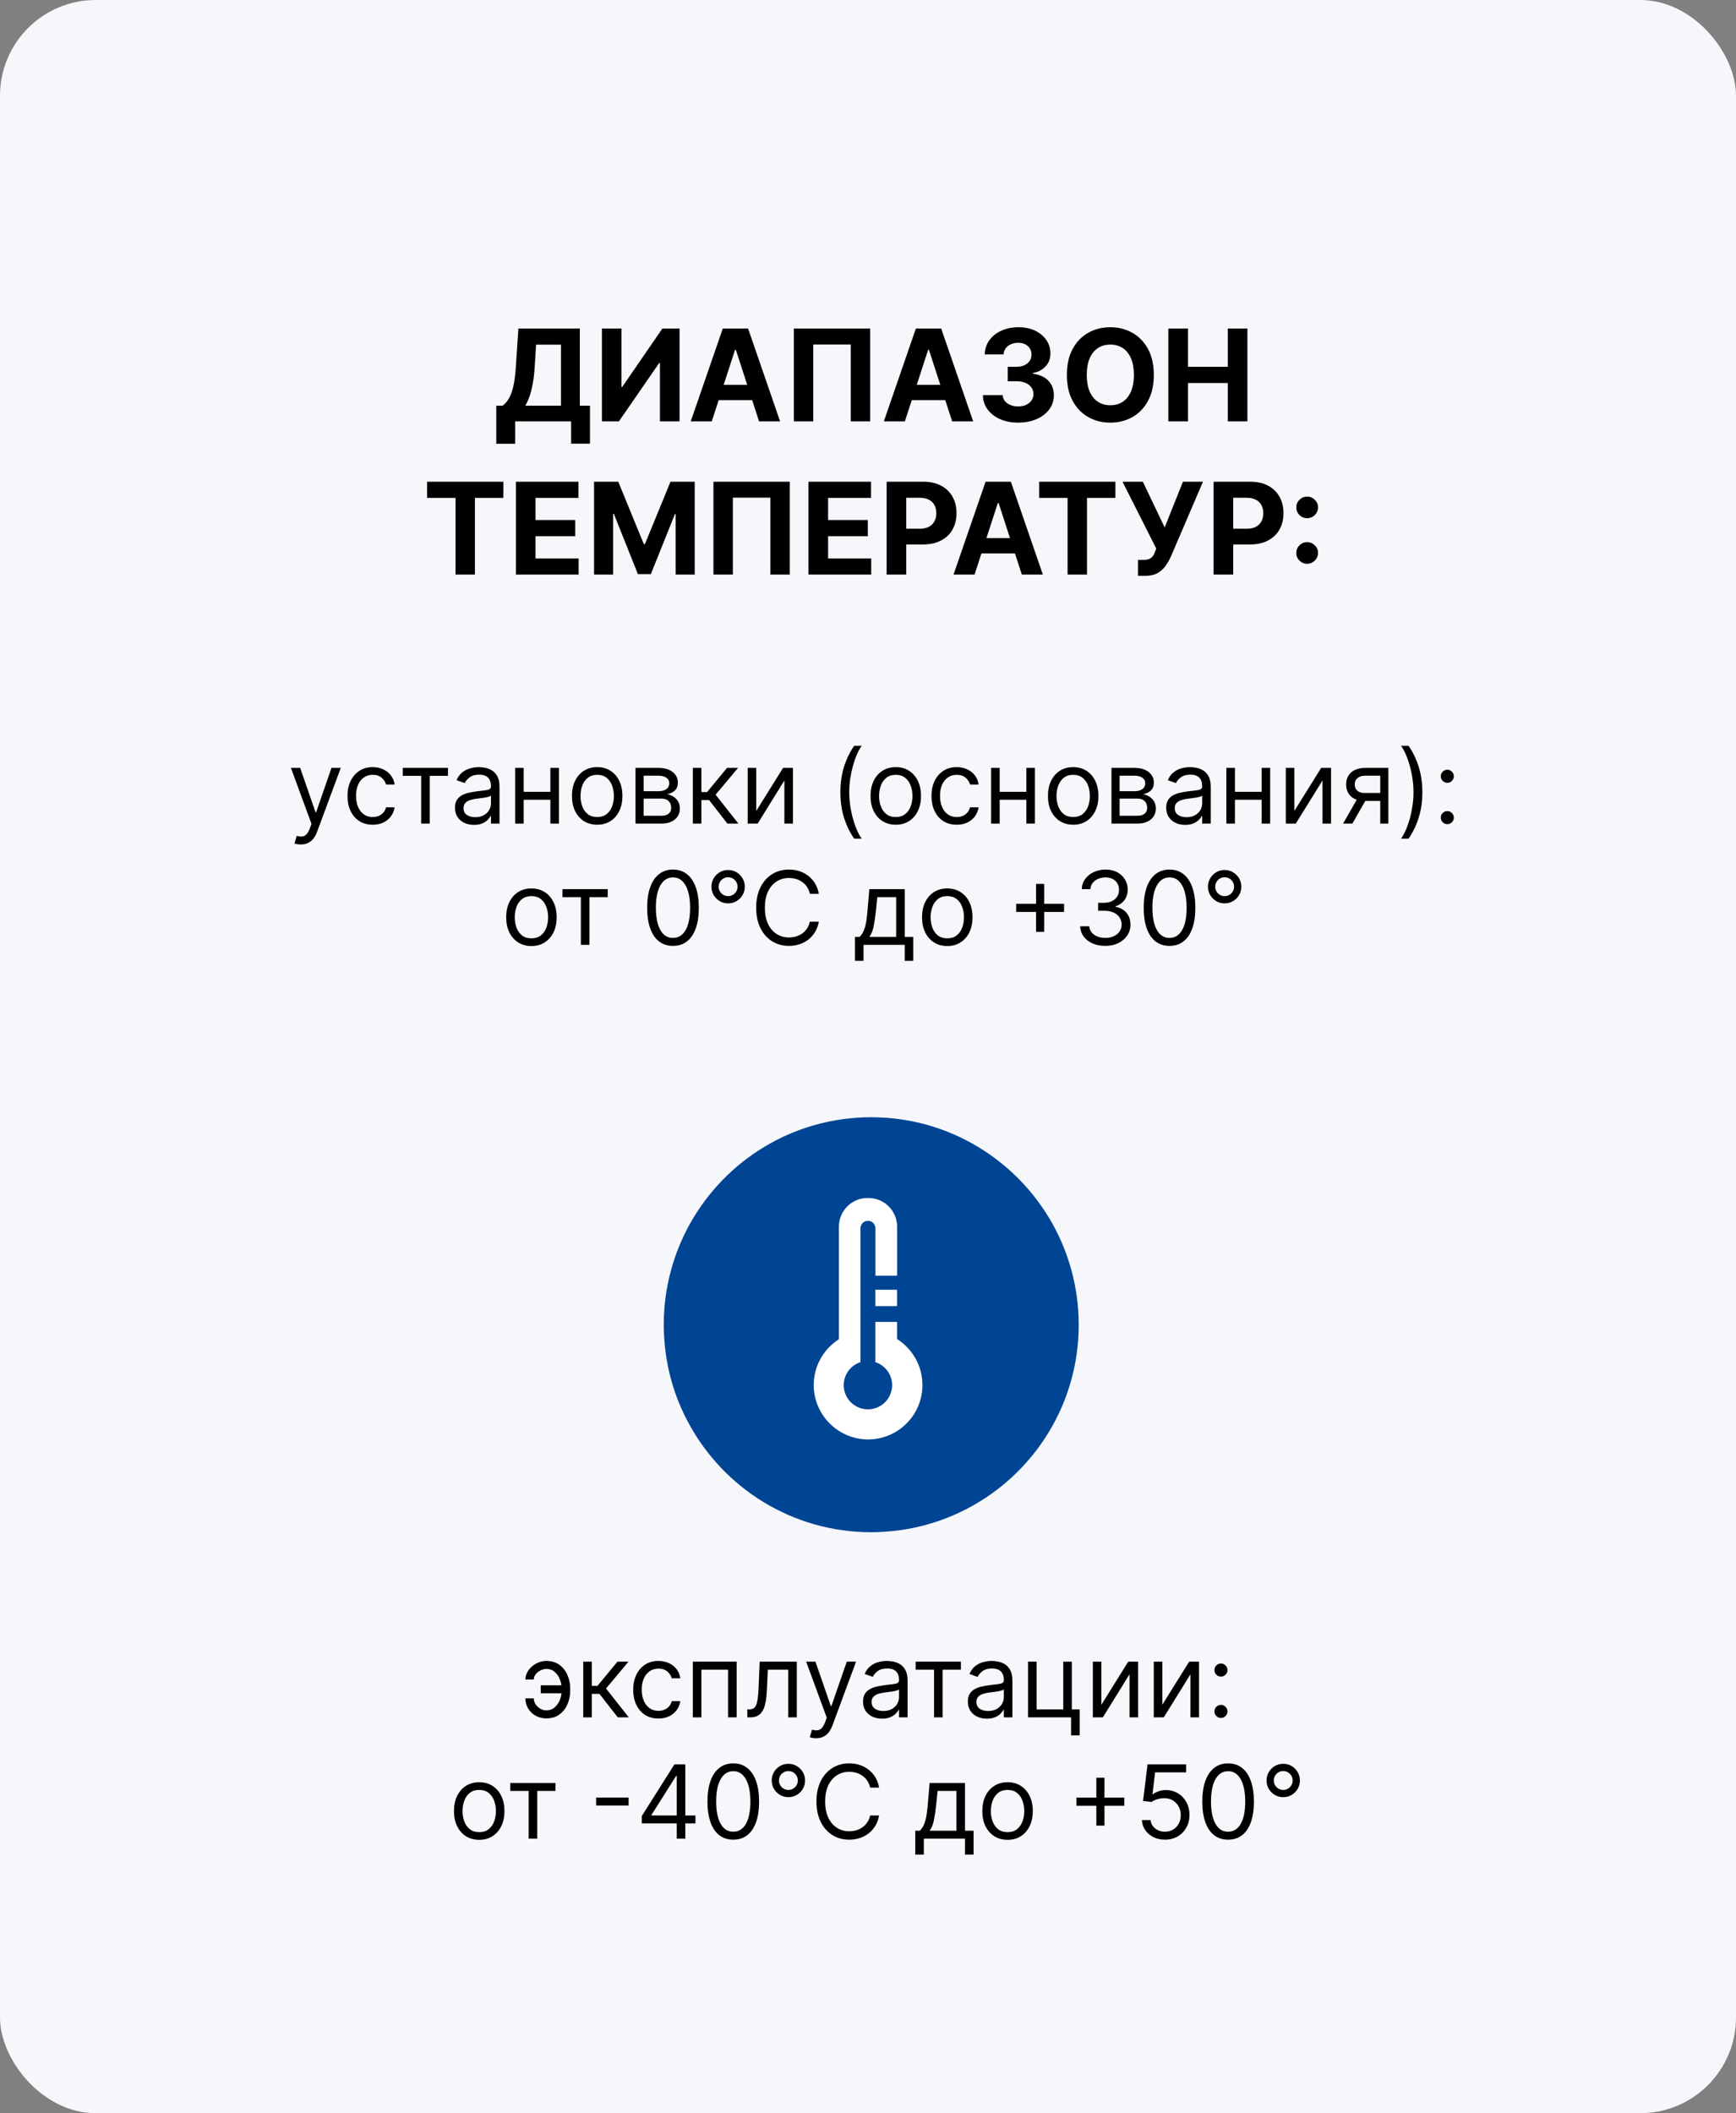 <svg width="272" height="331" viewBox="0 0 272 331" fill="none" xmlns="http://www.w3.org/2000/svg">
<rect x="0" y="0" width="272" height="331" fill="#808080" stroke="none"/>
<rect width="272" height="331" rx="15" fill="#F5F7FA"/>
<path d="M47.122 132.273C46.895 132.273 46.692 132.254 46.514 132.216C46.336 132.182 46.213 132.148 46.145 132.114L46.486 130.932C46.812 131.015 47.099 131.045 47.349 131.023C47.599 131 47.821 130.888 48.014 130.688C48.211 130.491 48.391 130.17 48.554 129.727L48.804 129.045L45.577 120.273H47.031L49.44 127.227H49.531L51.94 120.273H53.395L49.69 130.273C49.524 130.723 49.317 131.097 49.071 131.392C48.825 131.691 48.539 131.913 48.213 132.057C47.891 132.201 47.528 132.273 47.122 132.273ZM58.398 129.182C57.58 129.182 56.875 128.989 56.284 128.602C55.693 128.216 55.239 127.684 54.92 127.006C54.602 126.328 54.443 125.553 54.443 124.682C54.443 123.795 54.606 123.013 54.932 122.335C55.261 121.653 55.72 121.121 56.307 120.739C56.898 120.352 57.587 120.159 58.375 120.159C58.989 120.159 59.542 120.273 60.034 120.5C60.526 120.727 60.93 121.045 61.244 121.455C61.559 121.864 61.754 122.341 61.83 122.886H60.489C60.386 122.489 60.159 122.136 59.807 121.83C59.458 121.519 58.989 121.364 58.398 121.364C57.875 121.364 57.417 121.5 57.023 121.773C56.633 122.042 56.328 122.422 56.108 122.915C55.892 123.403 55.784 123.977 55.784 124.636C55.784 125.311 55.89 125.898 56.102 126.398C56.318 126.898 56.621 127.286 57.011 127.562C57.405 127.839 57.867 127.977 58.398 127.977C58.746 127.977 59.062 127.917 59.347 127.795C59.631 127.674 59.871 127.5 60.068 127.273C60.265 127.045 60.405 126.773 60.489 126.455H61.83C61.754 126.97 61.566 127.434 61.267 127.847C60.972 128.256 60.58 128.581 60.091 128.824C59.606 129.062 59.042 129.182 58.398 129.182ZM63.102 121.523V120.273H70.193V121.523H67.329V129H65.989V121.523H63.102ZM74.264 129.205C73.711 129.205 73.209 129.1 72.758 128.892C72.308 128.68 71.95 128.375 71.685 127.977C71.419 127.576 71.287 127.091 71.287 126.523C71.287 126.023 71.385 125.617 71.582 125.307C71.779 124.992 72.043 124.746 72.372 124.568C72.702 124.39 73.065 124.258 73.463 124.17C73.865 124.08 74.268 124.008 74.673 123.955C75.204 123.886 75.633 123.835 75.963 123.801C76.296 123.763 76.539 123.701 76.69 123.614C76.846 123.527 76.923 123.375 76.923 123.159V123.114C76.923 122.553 76.77 122.117 76.463 121.807C76.16 121.496 75.7 121.341 75.082 121.341C74.442 121.341 73.94 121.481 73.577 121.761C73.213 122.042 72.957 122.341 72.81 122.659L71.537 122.205C71.764 121.674 72.067 121.261 72.446 120.966C72.829 120.667 73.245 120.458 73.696 120.341C74.151 120.22 74.597 120.159 75.037 120.159C75.317 120.159 75.639 120.193 76.003 120.261C76.37 120.326 76.724 120.46 77.065 120.665C77.41 120.869 77.696 121.178 77.923 121.591C78.151 122.004 78.264 122.557 78.264 123.25V129H76.923V127.818H76.855C76.764 128.008 76.613 128.21 76.401 128.426C76.188 128.642 75.906 128.826 75.554 128.977C75.202 129.129 74.772 129.205 74.264 129.205ZM74.469 128C74.999 128 75.446 127.896 75.81 127.688C76.177 127.479 76.454 127.21 76.639 126.881C76.829 126.551 76.923 126.205 76.923 125.841V124.614C76.867 124.682 76.742 124.744 76.548 124.801C76.359 124.854 76.139 124.902 75.889 124.943C75.643 124.981 75.403 125.015 75.168 125.045C74.937 125.072 74.749 125.095 74.605 125.114C74.257 125.159 73.931 125.233 73.628 125.335C73.329 125.434 73.086 125.583 72.901 125.784C72.719 125.981 72.628 126.25 72.628 126.591C72.628 127.057 72.8 127.409 73.145 127.648C73.493 127.883 73.935 128 74.469 128ZM86.553 124.023V125.273H81.734V124.023H86.553ZM82.053 120.273V129H80.712V120.273H82.053ZM87.575 120.273V129H86.234V120.273H87.575ZM93.57 129.182C92.782 129.182 92.09 128.994 91.496 128.619C90.905 128.244 90.443 127.72 90.109 127.045C89.78 126.371 89.615 125.583 89.615 124.682C89.615 123.773 89.78 122.979 90.109 122.301C90.443 121.623 90.905 121.097 91.496 120.722C92.09 120.347 92.782 120.159 93.57 120.159C94.358 120.159 95.047 120.347 95.638 120.722C96.233 121.097 96.695 121.623 97.024 122.301C97.358 122.979 97.524 123.773 97.524 124.682C97.524 125.583 97.358 126.371 97.024 127.045C96.695 127.72 96.233 128.244 95.638 128.619C95.047 128.994 94.358 129.182 93.57 129.182ZM93.57 127.977C94.168 127.977 94.66 127.824 95.047 127.517C95.433 127.21 95.719 126.807 95.905 126.307C96.09 125.807 96.183 125.265 96.183 124.682C96.183 124.098 96.09 123.555 95.905 123.051C95.719 122.547 95.433 122.14 95.047 121.83C94.66 121.519 94.168 121.364 93.57 121.364C92.971 121.364 92.479 121.519 92.092 121.83C91.706 122.14 91.42 122.547 91.234 123.051C91.049 123.555 90.956 124.098 90.956 124.682C90.956 125.265 91.049 125.807 91.234 126.307C91.42 126.807 91.706 127.21 92.092 127.517C92.479 127.824 92.971 127.977 93.57 127.977ZM99.571 129V120.273H103.139C104.079 120.273 104.825 120.485 105.378 120.909C105.931 121.333 106.207 121.894 106.207 122.591C106.207 123.121 106.05 123.532 105.736 123.824C105.421 124.112 105.018 124.307 104.526 124.409C104.848 124.455 105.16 124.568 105.463 124.75C105.77 124.932 106.024 125.182 106.224 125.5C106.425 125.814 106.526 126.201 106.526 126.659C106.526 127.106 106.412 127.506 106.185 127.858C105.957 128.21 105.632 128.489 105.207 128.693C104.783 128.898 104.276 129 103.685 129H99.571ZM100.844 127.773H103.685C104.147 127.773 104.509 127.663 104.77 127.443C105.031 127.223 105.162 126.924 105.162 126.545C105.162 126.095 105.031 125.741 104.77 125.483C104.509 125.222 104.147 125.091 103.685 125.091H100.844V127.773ZM100.844 123.932H103.139C103.499 123.932 103.808 123.883 104.065 123.784C104.323 123.682 104.52 123.538 104.656 123.352C104.796 123.163 104.866 122.939 104.866 122.682C104.866 122.314 104.713 122.027 104.406 121.818C104.099 121.606 103.677 121.5 103.139 121.5H100.844V123.932ZM108.555 129V120.273H109.896V124.068H110.783L113.919 120.273H115.646L112.124 124.477L115.692 129H113.964L111.101 125.318H109.896V129H108.555ZM118.49 127.023L122.695 120.273H124.24V129H122.899V122.25L118.717 129H117.149V120.273H118.49V127.023ZM131.673 124.091C131.673 122.659 131.859 121.343 132.23 120.142C132.605 118.937 133.139 117.83 133.832 116.818H135.014C134.741 117.193 134.486 117.655 134.247 118.205C134.012 118.75 133.806 119.35 133.628 120.006C133.45 120.657 133.31 121.331 133.207 122.028C133.109 122.725 133.06 123.413 133.06 124.091C133.06 124.992 133.147 125.907 133.321 126.835C133.495 127.763 133.73 128.625 134.026 129.42C134.321 130.216 134.651 130.864 135.014 131.364H133.832C133.139 130.352 132.605 129.246 132.23 128.045C131.859 126.841 131.673 125.523 131.673 124.091ZM140.351 129.182C139.563 129.182 138.872 128.994 138.277 128.619C137.686 128.244 137.224 127.72 136.891 127.045C136.561 126.371 136.396 125.583 136.396 124.682C136.396 123.773 136.561 122.979 136.891 122.301C137.224 121.623 137.686 121.097 138.277 120.722C138.872 120.347 139.563 120.159 140.351 120.159C141.139 120.159 141.828 120.347 142.419 120.722C143.014 121.097 143.476 121.623 143.805 122.301C144.139 122.979 144.305 123.773 144.305 124.682C144.305 125.583 144.139 126.371 143.805 127.045C143.476 127.72 143.014 128.244 142.419 128.619C141.828 128.994 141.139 129.182 140.351 129.182ZM140.351 127.977C140.949 127.977 141.442 127.824 141.828 127.517C142.214 127.21 142.5 126.807 142.686 126.307C142.872 125.807 142.964 125.265 142.964 124.682C142.964 124.098 142.872 123.555 142.686 123.051C142.5 122.547 142.214 122.14 141.828 121.83C141.442 121.519 140.949 121.364 140.351 121.364C139.752 121.364 139.26 121.519 138.874 121.83C138.487 122.14 138.201 122.547 138.016 123.051C137.83 123.555 137.737 124.098 137.737 124.682C137.737 125.265 137.83 125.807 138.016 126.307C138.201 126.807 138.487 127.21 138.874 127.517C139.26 127.824 139.752 127.977 140.351 127.977ZM149.898 129.182C149.08 129.182 148.375 128.989 147.784 128.602C147.193 128.216 146.739 127.684 146.42 127.006C146.102 126.328 145.943 125.553 145.943 124.682C145.943 123.795 146.106 123.013 146.432 122.335C146.761 121.653 147.22 121.121 147.807 120.739C148.398 120.352 149.087 120.159 149.875 120.159C150.489 120.159 151.042 120.273 151.534 120.5C152.027 120.727 152.43 121.045 152.744 121.455C153.059 121.864 153.254 122.341 153.33 122.886H151.989C151.886 122.489 151.659 122.136 151.307 121.83C150.958 121.519 150.489 121.364 149.898 121.364C149.375 121.364 148.917 121.5 148.523 121.773C148.133 122.042 147.828 122.422 147.608 122.915C147.392 123.403 147.284 123.977 147.284 124.636C147.284 125.311 147.39 125.898 147.602 126.398C147.818 126.898 148.121 127.286 148.511 127.562C148.905 127.839 149.367 127.977 149.898 127.977C150.246 127.977 150.562 127.917 150.847 127.795C151.131 127.674 151.371 127.5 151.568 127.273C151.765 127.045 151.905 126.773 151.989 126.455H153.33C153.254 126.97 153.066 127.434 152.767 127.847C152.472 128.256 152.08 128.581 151.591 128.824C151.106 129.062 150.542 129.182 149.898 129.182ZM161.131 124.023V125.273H156.312V124.023H161.131ZM156.631 120.273V129H155.29V120.273H156.631ZM162.153 120.273V129H160.812V120.273H162.153ZM168.148 129.182C167.36 129.182 166.669 128.994 166.074 128.619C165.483 128.244 165.021 127.72 164.688 127.045C164.358 126.371 164.193 125.583 164.193 124.682C164.193 123.773 164.358 122.979 164.688 122.301C165.021 121.623 165.483 121.097 166.074 120.722C166.669 120.347 167.36 120.159 168.148 120.159C168.936 120.159 169.625 120.347 170.216 120.722C170.811 121.097 171.273 121.623 171.602 122.301C171.936 122.979 172.102 123.773 172.102 124.682C172.102 125.583 171.936 126.371 171.602 127.045C171.273 127.72 170.811 128.244 170.216 128.619C169.625 128.994 168.936 129.182 168.148 129.182ZM168.148 127.977C168.746 127.977 169.239 127.824 169.625 127.517C170.011 127.21 170.297 126.807 170.483 126.307C170.669 125.807 170.761 125.265 170.761 124.682C170.761 124.098 170.669 123.555 170.483 123.051C170.297 122.547 170.011 122.14 169.625 121.83C169.239 121.519 168.746 121.364 168.148 121.364C167.549 121.364 167.057 121.519 166.67 121.83C166.284 122.14 165.998 122.547 165.812 123.051C165.627 123.555 165.534 124.098 165.534 124.682C165.534 125.265 165.627 125.807 165.812 126.307C165.998 126.807 166.284 127.21 166.67 127.517C167.057 127.824 167.549 127.977 168.148 127.977ZM174.149 129V120.273H177.717C178.657 120.273 179.403 120.485 179.956 120.909C180.509 121.333 180.786 121.894 180.786 122.591C180.786 123.121 180.628 123.532 180.314 123.824C180 124.112 179.596 124.307 179.104 124.409C179.426 124.455 179.738 124.568 180.041 124.75C180.348 124.932 180.602 125.182 180.803 125.5C181.003 125.814 181.104 126.201 181.104 126.659C181.104 127.106 180.99 127.506 180.763 127.858C180.536 128.21 180.21 128.489 179.786 128.693C179.361 128.898 178.854 129 178.263 129H174.149ZM175.422 127.773H178.263C178.725 127.773 179.087 127.663 179.348 127.443C179.609 127.223 179.74 126.924 179.74 126.545C179.74 126.095 179.609 125.741 179.348 125.483C179.087 125.222 178.725 125.091 178.263 125.091H175.422V127.773ZM175.422 123.932H177.717C178.077 123.932 178.386 123.883 178.643 123.784C178.901 123.682 179.098 123.538 179.234 123.352C179.375 123.163 179.445 122.939 179.445 122.682C179.445 122.314 179.291 122.027 178.984 121.818C178.678 121.606 178.255 121.5 177.717 121.5H175.422V123.932ZM185.702 129.205C185.149 129.205 184.647 129.1 184.196 128.892C183.745 128.68 183.387 128.375 183.122 127.977C182.857 127.576 182.724 127.091 182.724 126.523C182.724 126.023 182.823 125.617 183.02 125.307C183.217 124.992 183.48 124.746 183.81 124.568C184.139 124.39 184.503 124.258 184.901 124.17C185.302 124.08 185.705 124.008 186.111 123.955C186.641 123.886 187.071 123.835 187.401 123.801C187.734 123.763 187.976 123.701 188.128 123.614C188.283 123.527 188.361 123.375 188.361 123.159V123.114C188.361 122.553 188.207 122.117 187.901 121.807C187.598 121.496 187.137 121.341 186.52 121.341C185.88 121.341 185.378 121.481 185.014 121.761C184.651 122.042 184.395 122.341 184.247 122.659L182.974 122.205C183.202 121.674 183.505 121.261 183.884 120.966C184.266 120.667 184.683 120.458 185.134 120.341C185.588 120.22 186.035 120.159 186.474 120.159C186.755 120.159 187.077 120.193 187.44 120.261C187.808 120.326 188.162 120.46 188.503 120.665C188.848 120.869 189.134 121.178 189.361 121.591C189.588 122.004 189.702 122.557 189.702 123.25V129H188.361V127.818H188.293C188.202 128.008 188.05 128.21 187.838 128.426C187.626 128.642 187.344 128.826 186.991 128.977C186.639 129.129 186.209 129.205 185.702 129.205ZM185.906 128C186.437 128 186.884 127.896 187.247 127.688C187.615 127.479 187.891 127.21 188.077 126.881C188.266 126.551 188.361 126.205 188.361 125.841V124.614C188.304 124.682 188.179 124.744 187.986 124.801C187.796 124.854 187.577 124.902 187.327 124.943C187.08 124.981 186.84 125.015 186.605 125.045C186.374 125.072 186.187 125.095 186.043 125.114C185.694 125.159 185.368 125.233 185.065 125.335C184.766 125.434 184.524 125.583 184.338 125.784C184.156 125.981 184.065 126.25 184.065 126.591C184.065 127.057 184.238 127.409 184.582 127.648C184.931 127.883 185.372 128 185.906 128ZM197.99 124.023V125.273H193.172V124.023H197.99ZM193.49 120.273V129H192.149V120.273H193.49ZM199.013 120.273V129H197.672V120.273H199.013ZM202.803 127.023L207.007 120.273H208.553V129H207.212V122.25L203.03 129H201.462V120.273H202.803V127.023ZM216.259 129V121.5H213.94C213.418 121.5 213.007 121.621 212.707 121.864C212.408 122.106 212.259 122.439 212.259 122.864C212.259 123.28 212.393 123.608 212.662 123.847C212.935 124.085 213.308 124.205 213.781 124.205H216.599V125.455H213.781C213.19 125.455 212.681 125.35 212.253 125.142C211.825 124.934 211.495 124.636 211.264 124.25C211.033 123.86 210.918 123.398 210.918 122.864C210.918 122.326 211.039 121.864 211.281 121.477C211.524 121.091 211.87 120.794 212.321 120.585C212.776 120.377 213.315 120.273 213.94 120.273H217.531V129H216.259ZM210.44 129L212.918 124.659H214.372L211.895 129H210.44ZM222.857 124.091C222.857 125.523 222.669 126.841 222.294 128.045C221.923 129.246 221.391 130.352 220.697 131.364H219.516C219.788 130.989 220.042 130.527 220.277 129.977C220.516 129.432 220.724 128.833 220.902 128.182C221.08 127.527 221.218 126.85 221.317 126.153C221.419 125.453 221.47 124.765 221.47 124.091C221.47 123.189 221.383 122.275 221.209 121.347C221.035 120.419 220.8 119.557 220.504 118.761C220.209 117.966 219.879 117.318 219.516 116.818H220.697C221.391 117.83 221.923 118.937 222.294 120.142C222.669 121.343 222.857 122.659 222.857 124.091ZM226.767 129.091C226.487 129.091 226.246 128.991 226.045 128.79C225.845 128.589 225.744 128.348 225.744 128.068C225.744 127.788 225.845 127.547 226.045 127.347C226.246 127.146 226.487 127.045 226.767 127.045C227.047 127.045 227.288 127.146 227.489 127.347C227.689 127.547 227.79 127.788 227.79 128.068C227.79 128.254 227.742 128.424 227.648 128.58C227.557 128.735 227.434 128.86 227.278 128.955C227.127 129.045 226.956 129.091 226.767 129.091ZM226.767 122.614C226.487 122.614 226.246 122.513 226.045 122.312C225.845 122.112 225.744 121.871 225.744 121.591C225.744 121.311 225.845 121.07 226.045 120.869C226.246 120.669 226.487 120.568 226.767 120.568C227.047 120.568 227.288 120.669 227.489 120.869C227.689 121.07 227.79 121.311 227.79 121.591C227.79 121.777 227.742 121.947 227.648 122.102C227.557 122.258 227.434 122.383 227.278 122.477C227.127 122.568 226.956 122.614 226.767 122.614ZM83.265 148.182C82.477 148.182 81.786 147.994 81.191 147.619C80.6 147.244 80.138 146.72 79.805 146.045C79.475 145.371 79.31 144.583 79.31 143.682C79.31 142.773 79.475 141.979 79.805 141.301C80.138 140.623 80.6 140.097 81.191 139.722C81.786 139.347 82.477 139.159 83.265 139.159C84.053 139.159 84.742 139.347 85.333 139.722C85.928 140.097 86.39 140.623 86.719 141.301C87.053 141.979 87.219 142.773 87.219 143.682C87.219 144.583 87.053 145.371 86.719 146.045C86.39 146.72 85.928 147.244 85.333 147.619C84.742 147.994 84.053 148.182 83.265 148.182ZM83.265 146.977C83.863 146.977 84.356 146.824 84.742 146.517C85.129 146.21 85.415 145.807 85.6 145.307C85.786 144.807 85.879 144.265 85.879 143.682C85.879 143.098 85.786 142.555 85.6 142.051C85.415 141.547 85.129 141.14 84.742 140.83C84.356 140.519 83.863 140.364 83.265 140.364C82.666 140.364 82.174 140.519 81.788 140.83C81.401 141.14 81.115 141.547 80.93 142.051C80.744 142.555 80.651 143.098 80.651 143.682C80.651 144.265 80.744 144.807 80.93 145.307C81.115 145.807 81.401 146.21 81.788 146.517C82.174 146.824 82.666 146.977 83.265 146.977ZM88.126 140.523V139.273H95.217V140.523H92.353V148H91.012V140.523H88.126ZM105.445 148.159C104.589 148.159 103.86 147.926 103.258 147.46C102.656 146.991 102.195 146.311 101.877 145.42C101.559 144.527 101.4 143.447 101.4 142.182C101.4 140.924 101.559 139.85 101.877 138.96C102.199 138.066 102.661 137.384 103.263 136.915C103.87 136.441 104.597 136.205 105.445 136.205C106.294 136.205 107.019 136.441 107.621 136.915C108.228 137.384 108.69 138.066 109.008 138.96C109.33 139.85 109.491 140.924 109.491 142.182C109.491 143.447 109.332 144.527 109.013 145.42C108.695 146.311 108.235 146.991 107.633 147.46C107.031 147.926 106.301 148.159 105.445 148.159ZM105.445 146.909C106.294 146.909 106.953 146.5 107.423 145.682C107.892 144.864 108.127 143.697 108.127 142.182C108.127 141.174 108.019 140.316 107.803 139.608C107.591 138.9 107.284 138.36 106.883 137.989C106.485 137.617 106.006 137.432 105.445 137.432C104.604 137.432 103.947 137.847 103.474 138.676C103 139.502 102.763 140.67 102.763 142.182C102.763 143.189 102.87 144.045 103.082 144.75C103.294 145.455 103.599 145.991 103.996 146.358C104.398 146.725 104.881 146.909 105.445 146.909ZM114.082 141.5C113.601 141.5 113.161 141.383 112.763 141.148C112.37 140.913 112.055 140.598 111.82 140.205C111.585 139.807 111.468 139.367 111.468 138.886C111.468 138.405 111.585 137.968 111.82 137.574C112.055 137.176 112.37 136.86 112.763 136.625C113.161 136.39 113.601 136.273 114.082 136.273C114.563 136.273 115 136.39 115.394 136.625C115.792 136.86 116.108 137.176 116.343 137.574C116.578 137.968 116.695 138.405 116.695 138.886C116.695 139.367 116.578 139.807 116.343 140.205C116.108 140.598 115.792 140.913 115.394 141.148C115 141.383 114.563 141.5 114.082 141.5ZM114.082 140.364C114.354 140.364 114.603 140.297 114.826 140.165C115.049 140.032 115.228 139.854 115.36 139.631C115.493 139.407 115.559 139.159 115.559 138.886C115.559 138.614 115.493 138.366 115.36 138.142C115.228 137.919 115.049 137.741 114.826 137.608C114.603 137.475 114.354 137.409 114.082 137.409C113.809 137.409 113.561 137.475 113.337 137.608C113.114 137.741 112.936 137.919 112.803 138.142C112.671 138.366 112.604 138.614 112.604 138.886C112.604 139.159 112.671 139.407 112.803 139.631C112.936 139.854 113.114 140.032 113.337 140.165C113.561 140.297 113.809 140.364 114.082 140.364ZM128.296 140H126.887C126.804 139.595 126.658 139.239 126.45 138.932C126.245 138.625 125.995 138.367 125.7 138.159C125.408 137.947 125.084 137.788 124.728 137.682C124.372 137.576 124.001 137.523 123.614 137.523C122.91 137.523 122.272 137.701 121.7 138.057C121.131 138.413 120.679 138.938 120.342 139.631C120.008 140.324 119.842 141.174 119.842 142.182C119.842 143.189 120.008 144.04 120.342 144.733C120.679 145.426 121.131 145.951 121.7 146.307C122.272 146.663 122.91 146.841 123.614 146.841C124.001 146.841 124.372 146.788 124.728 146.682C125.084 146.576 125.408 146.419 125.7 146.21C125.995 145.998 126.245 145.739 126.45 145.432C126.658 145.121 126.804 144.765 126.887 144.364H128.296C128.19 144.958 127.997 145.491 127.717 145.96C127.436 146.43 127.088 146.83 126.671 147.159C126.254 147.485 125.787 147.733 125.268 147.903C124.753 148.074 124.201 148.159 123.614 148.159C122.622 148.159 121.739 147.917 120.967 147.432C120.194 146.947 119.586 146.258 119.143 145.364C118.7 144.47 118.478 143.409 118.478 142.182C118.478 140.955 118.7 139.894 119.143 139C119.586 138.106 120.194 137.417 120.967 136.932C121.739 136.447 122.622 136.205 123.614 136.205C124.201 136.205 124.753 136.29 125.268 136.46C125.787 136.631 126.254 136.881 126.671 137.21C127.088 137.536 127.436 137.934 127.717 138.403C127.997 138.869 128.19 139.402 128.296 140ZM133.96 150.5V146.75H134.687C134.865 146.564 135.018 146.364 135.147 146.148C135.276 145.932 135.388 145.676 135.482 145.381C135.581 145.081 135.664 144.718 135.732 144.29C135.8 143.858 135.861 143.337 135.914 142.727L136.21 139.273H141.755V146.75H143.096V150.5H141.755V148H135.3V150.5H133.96ZM136.21 146.75H140.414V140.523H137.46L137.232 142.727C137.138 143.64 137.02 144.437 136.88 145.119C136.74 145.801 136.516 146.345 136.21 146.75ZM148.421 148.182C147.633 148.182 146.942 147.994 146.347 147.619C145.756 147.244 145.294 146.72 144.961 146.045C144.631 145.371 144.467 144.583 144.467 143.682C144.467 142.773 144.631 141.979 144.961 141.301C145.294 140.623 145.756 140.097 146.347 139.722C146.942 139.347 147.633 139.159 148.421 139.159C149.209 139.159 149.898 139.347 150.489 139.722C151.084 140.097 151.546 140.623 151.876 141.301C152.209 141.979 152.376 142.773 152.376 143.682C152.376 144.583 152.209 145.371 151.876 146.045C151.546 146.72 151.084 147.244 150.489 147.619C149.898 147.994 149.209 148.182 148.421 148.182ZM148.421 146.977C149.02 146.977 149.512 146.824 149.898 146.517C150.285 146.21 150.571 145.807 150.756 145.307C150.942 144.807 151.035 144.265 151.035 143.682C151.035 143.098 150.942 142.555 150.756 142.051C150.571 141.547 150.285 141.14 149.898 140.83C149.512 140.519 149.02 140.364 148.421 140.364C147.823 140.364 147.33 140.519 146.944 140.83C146.558 141.14 146.272 141.547 146.086 142.051C145.9 142.555 145.808 143.098 145.808 143.682C145.808 144.265 145.9 144.807 146.086 145.307C146.272 145.807 146.558 146.21 146.944 146.517C147.33 146.824 147.823 146.977 148.421 146.977ZM162.332 145.955V138.455H163.604V145.955H162.332ZM159.218 142.841V141.568H166.718V142.841H159.218ZM173.191 148.159C172.441 148.159 171.772 148.03 171.185 147.773C170.602 147.515 170.138 147.157 169.793 146.699C169.452 146.237 169.267 145.701 169.237 145.091H170.668C170.699 145.466 170.827 145.79 171.055 146.062C171.282 146.331 171.579 146.54 171.947 146.688C172.314 146.835 172.721 146.909 173.168 146.909C173.668 146.909 174.112 146.822 174.498 146.648C174.884 146.473 175.187 146.231 175.407 145.92C175.627 145.61 175.737 145.25 175.737 144.841C175.737 144.413 175.63 144.036 175.418 143.71C175.206 143.381 174.896 143.123 174.487 142.938C174.077 142.752 173.577 142.659 172.987 142.659H172.055V141.409H172.987C173.449 141.409 173.854 141.326 174.202 141.159C174.555 140.992 174.829 140.758 175.026 140.455C175.227 140.152 175.327 139.795 175.327 139.386C175.327 138.992 175.24 138.65 175.066 138.358C174.892 138.066 174.646 137.839 174.327 137.676C174.013 137.513 173.642 137.432 173.214 137.432C172.812 137.432 172.433 137.506 172.077 137.653C171.725 137.797 171.437 138.008 171.214 138.284C170.99 138.557 170.869 138.886 170.85 139.273H169.487C169.509 138.663 169.693 138.129 170.038 137.67C170.382 137.208 170.833 136.848 171.39 136.591C171.951 136.333 172.566 136.205 173.237 136.205C173.956 136.205 174.574 136.35 175.089 136.642C175.604 136.93 176 137.311 176.276 137.784C176.553 138.258 176.691 138.769 176.691 139.318C176.691 139.973 176.519 140.532 176.174 140.994C175.833 141.456 175.369 141.777 174.782 141.955V142.045C175.517 142.167 176.091 142.479 176.504 142.983C176.916 143.483 177.123 144.102 177.123 144.841C177.123 145.473 176.951 146.042 176.606 146.545C176.265 147.045 175.799 147.439 175.208 147.727C174.617 148.015 173.945 148.159 173.191 148.159ZM183.242 148.159C182.386 148.159 181.657 147.926 181.055 147.46C180.452 146.991 179.992 146.311 179.674 145.42C179.356 144.527 179.197 143.447 179.197 142.182C179.197 140.924 179.356 139.85 179.674 138.96C179.996 138.066 180.458 137.384 181.06 136.915C181.666 136.441 182.394 136.205 183.242 136.205C184.091 136.205 184.816 136.441 185.418 136.915C186.024 137.384 186.487 138.066 186.805 138.96C187.127 139.85 187.288 140.924 187.288 142.182C187.288 143.447 187.129 144.527 186.81 145.42C186.492 146.311 186.032 146.991 185.43 147.46C184.827 147.926 184.098 148.159 183.242 148.159ZM183.242 146.909C184.091 146.909 184.75 146.5 185.219 145.682C185.689 144.864 185.924 143.697 185.924 142.182C185.924 141.174 185.816 140.316 185.6 139.608C185.388 138.9 185.081 138.36 184.68 137.989C184.282 137.617 183.803 137.432 183.242 137.432C182.401 137.432 181.744 137.847 181.271 138.676C180.797 139.502 180.56 140.67 180.56 142.182C180.56 143.189 180.666 144.045 180.879 144.75C181.091 145.455 181.396 145.991 181.793 146.358C182.195 146.725 182.678 146.909 183.242 146.909ZM191.879 141.5C191.397 141.5 190.958 141.383 190.56 141.148C190.166 140.913 189.852 140.598 189.617 140.205C189.382 139.807 189.265 139.367 189.265 138.886C189.265 138.405 189.382 137.968 189.617 137.574C189.852 137.176 190.166 136.86 190.56 136.625C190.958 136.39 191.397 136.273 191.879 136.273C192.36 136.273 192.797 136.39 193.191 136.625C193.589 136.86 193.905 137.176 194.14 137.574C194.375 137.968 194.492 138.405 194.492 138.886C194.492 139.367 194.375 139.807 194.14 140.205C193.905 140.598 193.589 140.913 193.191 141.148C192.797 141.383 192.36 141.5 191.879 141.5ZM191.879 140.364C192.151 140.364 192.399 140.297 192.623 140.165C192.846 140.032 193.024 139.854 193.157 139.631C193.29 139.407 193.356 139.159 193.356 138.886C193.356 138.614 193.29 138.366 193.157 138.142C193.024 137.919 192.846 137.741 192.623 137.608C192.399 137.475 192.151 137.409 191.879 137.409C191.606 137.409 191.358 137.475 191.134 137.608C190.911 137.741 190.733 137.919 190.6 138.142C190.468 138.366 190.401 138.614 190.401 138.886C190.401 139.159 190.468 139.407 190.6 139.631C190.733 139.854 190.911 140.032 191.134 140.165C191.358 140.297 191.606 140.364 191.879 140.364Z" fill="black"/>
<path d="M85.614 261.409C85.311 261.413 85.006 261.491 84.699 261.642C84.396 261.794 84.142 261.994 83.938 262.244C83.737 262.491 83.636 262.765 83.636 263.068H82.318C82.318 262.689 82.409 262.326 82.591 261.977C82.773 261.629 83.017 261.318 83.324 261.045C83.635 260.773 83.987 260.557 84.381 260.398C84.778 260.239 85.189 260.159 85.614 260.159C86.409 260.159 87.083 260.36 87.636 260.761C88.193 261.163 88.615 261.693 88.903 262.352C89.195 263.011 89.341 263.727 89.341 264.5V264.818C89.341 265.587 89.195 266.303 88.903 266.966C88.615 267.625 88.193 268.155 87.636 268.557C87.083 268.958 86.409 269.159 85.614 269.159C84.977 269.159 84.411 269.019 83.915 268.739C83.419 268.455 83.028 268.076 82.744 267.602C82.46 267.129 82.318 266.602 82.318 266.023H83.636C83.636 266.352 83.729 266.661 83.915 266.949C84.104 267.233 84.349 267.464 84.648 267.642C84.951 267.816 85.273 267.905 85.614 267.909C86.121 267.905 86.553 267.746 86.909 267.432C87.265 267.117 87.536 266.723 87.722 266.25C87.907 265.777 88 265.299 88 264.818V264.5C88 264.008 87.907 263.527 87.722 263.057C87.54 262.583 87.271 262.191 86.915 261.881C86.562 261.57 86.129 261.413 85.614 261.409ZM88.546 263.977V265.227H84.727V263.977H88.546ZM91.383 269V260.273H92.724V264.068H93.611L96.747 260.273H98.474L94.952 264.477L98.52 269H96.793L93.929 265.318H92.724V269H91.383ZM103.163 269.182C102.345 269.182 101.641 268.989 101.05 268.602C100.459 268.216 100.004 267.684 99.686 267.006C99.368 266.328 99.209 265.553 99.209 264.682C99.209 263.795 99.372 263.013 99.697 262.335C100.027 261.653 100.485 261.121 101.072 260.739C101.663 260.352 102.353 260.159 103.141 260.159C103.754 260.159 104.307 260.273 104.8 260.5C105.292 260.727 105.696 261.045 106.01 261.455C106.324 261.864 106.519 262.341 106.595 262.886H105.254C105.152 262.489 104.925 262.136 104.572 261.83C104.224 261.519 103.754 261.364 103.163 261.364C102.641 261.364 102.182 261.5 101.788 261.773C101.398 262.042 101.093 262.422 100.874 262.915C100.658 263.403 100.55 263.977 100.55 264.636C100.55 265.311 100.656 265.898 100.868 266.398C101.084 266.898 101.387 267.286 101.777 267.562C102.171 267.839 102.633 267.977 103.163 267.977C103.512 267.977 103.828 267.917 104.112 267.795C104.396 267.674 104.637 267.5 104.834 267.273C105.031 267.045 105.171 266.773 105.254 266.455H106.595C106.519 266.97 106.332 267.434 106.033 267.847C105.737 268.256 105.345 268.581 104.857 268.824C104.372 269.062 103.807 269.182 103.163 269.182ZM108.555 269V260.273H115.419V269H114.078V261.523H109.896V269H108.555ZM117.095 269V267.75H117.413C117.675 267.75 117.893 267.699 118.067 267.597C118.241 267.491 118.381 267.307 118.487 267.045C118.597 266.78 118.68 266.413 118.737 265.943C118.798 265.47 118.841 264.867 118.868 264.136L119.027 260.273H124.845V269H123.504V261.523H120.3L120.163 264.636C120.133 265.352 120.069 265.983 119.97 266.528C119.875 267.07 119.73 267.525 119.533 267.892C119.339 268.259 119.082 268.536 118.76 268.722C118.438 268.907 118.035 269 117.55 269H117.095ZM127.857 272.273C127.629 272.273 127.427 272.254 127.249 272.216C127.071 272.182 126.947 272.148 126.879 272.114L127.22 270.932C127.546 271.015 127.834 271.045 128.084 271.023C128.334 271 128.555 270.888 128.749 270.688C128.946 270.491 129.125 270.17 129.288 269.727L129.538 269.045L126.311 260.273H127.766L130.175 267.227H130.266L132.675 260.273H134.129L130.425 270.273C130.258 270.723 130.052 271.097 129.805 271.392C129.559 271.691 129.273 271.913 128.947 272.057C128.625 272.201 128.262 272.273 127.857 272.273ZM138.202 269.205C137.649 269.205 137.147 269.1 136.696 268.892C136.245 268.68 135.887 268.375 135.622 267.977C135.357 267.576 135.224 267.091 135.224 266.523C135.224 266.023 135.323 265.617 135.52 265.307C135.717 264.992 135.98 264.746 136.31 264.568C136.639 264.39 137.003 264.258 137.401 264.17C137.802 264.08 138.205 264.008 138.611 263.955C139.141 263.886 139.571 263.835 139.901 263.801C140.234 263.763 140.476 263.701 140.628 263.614C140.783 263.527 140.861 263.375 140.861 263.159V263.114C140.861 262.553 140.707 262.117 140.401 261.807C140.098 261.496 139.637 261.341 139.02 261.341C138.38 261.341 137.878 261.481 137.514 261.761C137.151 262.042 136.895 262.341 136.747 262.659L135.474 262.205C135.702 261.674 136.005 261.261 136.384 260.966C136.766 260.667 137.183 260.458 137.634 260.341C138.088 260.22 138.535 260.159 138.974 260.159C139.255 260.159 139.577 260.193 139.94 260.261C140.308 260.326 140.662 260.46 141.003 260.665C141.348 260.869 141.634 261.178 141.861 261.591C142.088 262.004 142.202 262.557 142.202 263.25V269H140.861V267.818H140.793C140.702 268.008 140.55 268.21 140.338 268.426C140.126 268.642 139.844 268.826 139.491 268.977C139.139 269.129 138.709 269.205 138.202 269.205ZM138.406 268C138.937 268 139.384 267.896 139.747 267.688C140.115 267.479 140.391 267.21 140.577 266.881C140.766 266.551 140.861 266.205 140.861 265.841V264.614C140.804 264.682 140.679 264.744 140.486 264.801C140.296 264.854 140.077 264.902 139.827 264.943C139.58 264.981 139.34 265.015 139.105 265.045C138.874 265.072 138.687 265.095 138.543 265.114C138.194 265.159 137.868 265.233 137.565 265.335C137.266 265.434 137.024 265.583 136.838 265.784C136.656 265.981 136.565 266.25 136.565 266.591C136.565 267.057 136.738 267.409 137.082 267.648C137.431 267.883 137.872 268 138.406 268ZM143.462 261.523V260.273H150.553V261.523H147.689V269H146.348V261.523H143.462ZM154.624 269.205C154.071 269.205 153.569 269.1 153.118 268.892C152.667 268.68 152.309 268.375 152.044 267.977C151.779 267.576 151.646 267.091 151.646 266.523C151.646 266.023 151.745 265.617 151.942 265.307C152.139 264.992 152.402 264.746 152.732 264.568C153.061 264.39 153.425 264.258 153.822 264.17C154.224 264.08 154.627 264.008 155.033 263.955C155.563 263.886 155.993 263.835 156.322 263.801C156.656 263.763 156.898 263.701 157.05 263.614C157.205 263.527 157.283 263.375 157.283 263.159V263.114C157.283 262.553 157.129 262.117 156.822 261.807C156.519 261.496 156.059 261.341 155.442 261.341C154.802 261.341 154.3 261.481 153.936 261.761C153.572 262.042 153.317 262.341 153.169 262.659L151.896 262.205C152.124 261.674 152.427 261.261 152.805 260.966C153.188 260.667 153.605 260.458 154.055 260.341C154.51 260.22 154.957 260.159 155.396 260.159C155.677 260.159 155.999 260.193 156.362 260.261C156.73 260.326 157.084 260.46 157.425 260.665C157.769 260.869 158.055 261.178 158.283 261.591C158.51 262.004 158.624 262.557 158.624 263.25V269H157.283V267.818H157.214C157.124 268.008 156.972 268.21 156.76 268.426C156.548 268.642 156.266 268.826 155.913 268.977C155.561 269.129 155.131 269.205 154.624 269.205ZM154.828 268C155.358 268 155.805 267.896 156.169 267.688C156.536 267.479 156.813 267.21 156.999 266.881C157.188 266.551 157.283 266.205 157.283 265.841V264.614C157.226 264.682 157.101 264.744 156.908 264.801C156.718 264.854 156.499 264.902 156.249 264.943C156.002 264.981 155.762 265.015 155.527 265.045C155.296 265.072 155.108 265.095 154.964 265.114C154.616 265.159 154.29 265.233 153.987 265.335C153.688 265.434 153.446 265.583 153.26 265.784C153.078 265.981 152.987 266.25 152.987 266.591C152.987 267.057 153.16 267.409 153.504 267.648C153.853 267.883 154.294 268 154.828 268ZM167.935 260.273V267.75H169.162V271.818H167.821V269H161.071V260.273H162.412V267.75H166.594V260.273H167.935ZM172.568 267.023L176.773 260.273H178.318V269H176.977V262.25L172.795 269H171.227V260.273H172.568V267.023ZM182.115 267.023L186.32 260.273H187.865V269H186.524V262.25L182.342 269H180.774V260.273H182.115V267.023ZM191.298 269.091C191.018 269.091 190.777 268.991 190.577 268.79C190.376 268.589 190.276 268.348 190.276 268.068C190.276 267.788 190.376 267.547 190.577 267.347C190.777 267.146 191.018 267.045 191.298 267.045C191.579 267.045 191.819 267.146 192.02 267.347C192.221 267.547 192.321 267.788 192.321 268.068C192.321 268.254 192.274 268.424 192.179 268.58C192.088 268.735 191.965 268.86 191.81 268.955C191.658 269.045 191.488 269.091 191.298 269.091ZM191.298 262.614C191.018 262.614 190.777 262.513 190.577 262.312C190.376 262.112 190.276 261.871 190.276 261.591C190.276 261.311 190.376 261.07 190.577 260.869C190.777 260.669 191.018 260.568 191.298 260.568C191.579 260.568 191.819 260.669 192.02 260.869C192.221 261.07 192.321 261.311 192.321 261.591C192.321 261.777 192.274 261.947 192.179 262.102C192.088 262.258 191.965 262.383 191.81 262.477C191.658 262.568 191.488 262.614 191.298 262.614ZM75.085 288.182C74.297 288.182 73.606 287.994 73.011 287.619C72.421 287.244 71.958 286.72 71.625 286.045C71.296 285.371 71.131 284.583 71.131 283.682C71.131 282.773 71.296 281.979 71.625 281.301C71.958 280.623 72.421 280.097 73.011 279.722C73.606 279.347 74.297 279.159 75.085 279.159C75.873 279.159 76.562 279.347 77.153 279.722C77.748 280.097 78.21 280.623 78.54 281.301C78.873 281.979 79.04 282.773 79.04 283.682C79.04 284.583 78.873 285.371 78.54 286.045C78.21 286.72 77.748 287.244 77.153 287.619C76.562 287.994 75.873 288.182 75.085 288.182ZM75.085 286.977C75.684 286.977 76.176 286.824 76.562 286.517C76.949 286.21 77.235 285.807 77.421 285.307C77.606 284.807 77.699 284.265 77.699 283.682C77.699 283.098 77.606 282.555 77.421 282.051C77.235 281.547 76.949 281.14 76.562 280.83C76.176 280.519 75.684 280.364 75.085 280.364C74.487 280.364 73.994 280.519 73.608 280.83C73.222 281.14 72.936 281.547 72.75 282.051C72.564 282.555 72.472 283.098 72.472 283.682C72.472 284.265 72.564 284.807 72.75 285.307C72.936 285.807 73.222 286.21 73.608 286.517C73.994 286.824 74.487 286.977 75.085 286.977ZM79.946 280.523V279.273H87.037V280.523H84.173V288H82.832V280.523H79.946ZM98.493 281.557V282.807H93.402V281.557H98.493ZM100.557 285.614V284.455L105.67 276.364H106.511V278.159H105.943L102.08 284.273V284.364H108.966V285.614H100.557ZM106.034 288V285.261V284.722V276.364H107.375V288H106.034ZM114.891 288.159C114.035 288.159 113.305 287.926 112.703 287.46C112.101 286.991 111.641 286.311 111.322 285.42C111.004 284.527 110.845 283.447 110.845 282.182C110.845 280.924 111.004 279.85 111.322 278.96C111.644 278.066 112.107 277.384 112.709 276.915C113.315 276.441 114.042 276.205 114.891 276.205C115.739 276.205 116.464 276.441 117.067 276.915C117.673 277.384 118.135 278.066 118.453 278.96C118.775 279.85 118.936 280.924 118.936 282.182C118.936 283.447 118.777 284.527 118.459 285.42C118.141 286.311 117.68 286.991 117.078 287.46C116.476 287.926 115.747 288.159 114.891 288.159ZM114.891 286.909C115.739 286.909 116.398 286.5 116.868 285.682C117.338 284.864 117.572 283.697 117.572 282.182C117.572 281.174 117.464 280.316 117.249 279.608C117.036 278.9 116.73 278.36 116.328 277.989C115.93 277.617 115.451 277.432 114.891 277.432C114.05 277.432 113.393 277.847 112.919 278.676C112.446 279.502 112.209 280.67 112.209 282.182C112.209 283.189 112.315 284.045 112.527 284.75C112.739 285.455 113.044 285.991 113.442 286.358C113.843 286.725 114.326 286.909 114.891 286.909ZM123.527 281.5C123.046 281.5 122.607 281.383 122.209 281.148C121.815 280.913 121.5 280.598 121.266 280.205C121.031 279.807 120.913 279.367 120.913 278.886C120.913 278.405 121.031 277.968 121.266 277.574C121.5 277.176 121.815 276.86 122.209 276.625C122.607 276.39 123.046 276.273 123.527 276.273C124.008 276.273 124.446 276.39 124.839 276.625C125.237 276.86 125.554 277.176 125.788 277.574C126.023 277.968 126.141 278.405 126.141 278.886C126.141 279.367 126.023 279.807 125.788 280.205C125.554 280.598 125.237 280.913 124.839 281.148C124.446 281.383 124.008 281.5 123.527 281.5ZM123.527 280.364C123.8 280.364 124.048 280.297 124.271 280.165C124.495 280.032 124.673 279.854 124.805 279.631C124.938 279.407 125.004 279.159 125.004 278.886C125.004 278.614 124.938 278.366 124.805 278.142C124.673 277.919 124.495 277.741 124.271 277.608C124.048 277.475 123.8 277.409 123.527 277.409C123.254 277.409 123.006 277.475 122.783 277.608C122.559 277.741 122.381 277.919 122.249 278.142C122.116 278.366 122.05 278.614 122.05 278.886C122.05 279.159 122.116 279.407 122.249 279.631C122.381 279.854 122.559 280.032 122.783 280.165C123.006 280.297 123.254 280.364 123.527 280.364ZM137.741 280H136.332C136.249 279.595 136.103 279.239 135.895 278.932C135.69 278.625 135.44 278.367 135.145 278.159C134.853 277.947 134.529 277.788 134.173 277.682C133.817 277.576 133.446 277.523 133.06 277.523C132.355 277.523 131.717 277.701 131.145 278.057C130.577 278.413 130.124 278.938 129.787 279.631C129.454 280.324 129.287 281.174 129.287 282.182C129.287 283.189 129.454 284.04 129.787 284.733C130.124 285.426 130.577 285.951 131.145 286.307C131.717 286.663 132.355 286.841 133.06 286.841C133.446 286.841 133.817 286.788 134.173 286.682C134.529 286.576 134.853 286.419 135.145 286.21C135.44 285.998 135.69 285.739 135.895 285.432C136.103 285.121 136.249 284.765 136.332 284.364H137.741C137.635 284.958 137.442 285.491 137.162 285.96C136.882 286.43 136.533 286.83 136.116 287.159C135.7 287.485 135.232 287.733 134.713 287.903C134.198 288.074 133.647 288.159 133.06 288.159C132.067 288.159 131.185 287.917 130.412 287.432C129.639 286.947 129.031 286.258 128.588 285.364C128.145 284.47 127.923 283.409 127.923 282.182C127.923 280.955 128.145 279.894 128.588 279C129.031 278.106 129.639 277.417 130.412 276.932C131.185 276.447 132.067 276.205 133.06 276.205C133.647 276.205 134.198 276.29 134.713 276.46C135.232 276.631 135.7 276.881 136.116 277.21C136.533 277.536 136.882 277.934 137.162 278.403C137.442 278.869 137.635 279.402 137.741 280ZM143.405 290.5V286.75H144.132C144.31 286.564 144.464 286.364 144.592 286.148C144.721 285.932 144.833 285.676 144.928 285.381C145.026 285.081 145.109 284.718 145.178 284.29C145.246 283.858 145.306 283.337 145.359 282.727L145.655 279.273H151.2V286.75H152.541V290.5H151.2V288H144.746V290.5H143.405ZM145.655 286.75H149.859V280.523H146.905L146.678 282.727C146.583 283.64 146.465 284.437 146.325 285.119C146.185 285.801 145.962 286.345 145.655 286.75ZM157.866 288.182C157.079 288.182 156.387 287.994 155.793 287.619C155.202 287.244 154.74 286.72 154.406 286.045C154.077 285.371 153.912 284.583 153.912 283.682C153.912 282.773 154.077 281.979 154.406 281.301C154.74 280.623 155.202 280.097 155.793 279.722C156.387 279.347 157.079 279.159 157.866 279.159C158.654 279.159 159.344 279.347 159.935 279.722C160.529 280.097 160.991 280.623 161.321 281.301C161.654 281.979 161.821 282.773 161.821 283.682C161.821 284.583 161.654 285.371 161.321 286.045C160.991 286.72 160.529 287.244 159.935 287.619C159.344 287.994 158.654 288.182 157.866 288.182ZM157.866 286.977C158.465 286.977 158.957 286.824 159.344 286.517C159.73 286.21 160.016 285.807 160.202 285.307C160.387 284.807 160.48 284.265 160.48 283.682C160.48 283.098 160.387 282.555 160.202 282.051C160.016 281.547 159.73 281.14 159.344 280.83C158.957 280.519 158.465 280.364 157.866 280.364C157.268 280.364 156.776 280.519 156.389 280.83C156.003 281.14 155.717 281.547 155.531 282.051C155.346 282.555 155.253 283.098 155.253 283.682C155.253 284.265 155.346 284.807 155.531 285.307C155.717 285.807 156.003 286.21 156.389 286.517C156.776 286.824 157.268 286.977 157.866 286.977ZM171.777 285.955V278.455H173.05V285.955H171.777ZM168.663 282.841V281.568H176.163V282.841H168.663ZM182.528 288.159C181.862 288.159 181.261 288.027 180.727 287.761C180.193 287.496 179.765 287.133 179.443 286.67C179.121 286.208 178.945 285.682 178.915 285.091H180.278C180.331 285.617 180.57 286.053 180.994 286.398C181.422 286.739 181.934 286.909 182.528 286.909C183.006 286.909 183.43 286.797 183.801 286.574C184.176 286.35 184.47 286.044 184.682 285.653C184.898 285.259 185.006 284.814 185.006 284.318C185.006 283.811 184.894 283.358 184.67 282.96C184.451 282.559 184.148 282.242 183.761 282.011C183.375 281.78 182.934 281.663 182.438 281.659C182.081 281.655 181.716 281.71 181.341 281.824C180.966 281.934 180.657 282.076 180.415 282.25L179.097 282.091L179.801 276.364H185.847V277.614H180.983L180.574 281.045H180.642C180.881 280.856 181.18 280.699 181.54 280.574C181.9 280.449 182.275 280.386 182.665 280.386C183.377 280.386 184.011 280.557 184.568 280.898C185.129 281.235 185.568 281.697 185.886 282.284C186.208 282.871 186.369 283.542 186.369 284.295C186.369 285.038 186.203 285.701 185.869 286.284C185.54 286.864 185.085 287.322 184.506 287.659C183.926 287.992 183.267 288.159 182.528 288.159ZM192.422 288.159C191.566 288.159 190.837 287.926 190.234 287.46C189.632 286.991 189.172 286.311 188.854 285.42C188.536 284.527 188.376 283.447 188.376 282.182C188.376 280.924 188.536 279.85 188.854 278.96C189.176 278.066 189.638 277.384 190.24 276.915C190.846 276.441 191.573 276.205 192.422 276.205C193.27 276.205 193.996 276.441 194.598 276.915C195.204 277.384 195.666 278.066 195.984 278.96C196.306 279.85 196.467 280.924 196.467 282.182C196.467 283.447 196.308 284.527 195.99 285.42C195.672 286.311 195.212 286.991 194.609 287.46C194.007 287.926 193.278 288.159 192.422 288.159ZM192.422 286.909C193.27 286.909 193.929 286.5 194.399 285.682C194.869 284.864 195.104 283.697 195.104 282.182C195.104 281.174 194.996 280.316 194.78 279.608C194.568 278.9 194.261 278.36 193.859 277.989C193.462 277.617 192.982 277.432 192.422 277.432C191.581 277.432 190.924 277.847 190.45 278.676C189.977 279.502 189.74 280.67 189.74 282.182C189.74 283.189 189.846 284.045 190.058 284.75C190.27 285.455 190.575 285.991 190.973 286.358C191.375 286.725 191.857 286.909 192.422 286.909ZM201.058 281.5C200.577 281.5 200.138 281.383 199.74 281.148C199.346 280.913 199.032 280.598 198.797 280.205C198.562 279.807 198.445 279.367 198.445 278.886C198.445 278.405 198.562 277.968 198.797 277.574C199.032 277.176 199.346 276.86 199.74 276.625C200.138 276.39 200.577 276.273 201.058 276.273C201.539 276.273 201.977 276.39 202.371 276.625C202.768 276.86 203.085 277.176 203.32 277.574C203.554 277.968 203.672 278.405 203.672 278.886C203.672 279.367 203.554 279.807 203.32 280.205C203.085 280.598 202.768 280.913 202.371 281.148C201.977 281.383 201.539 281.5 201.058 281.5ZM201.058 280.364C201.331 280.364 201.579 280.297 201.803 280.165C202.026 280.032 202.204 279.854 202.337 279.631C202.469 279.407 202.536 279.159 202.536 278.886C202.536 278.614 202.469 278.366 202.337 278.142C202.204 277.919 202.026 277.741 201.803 277.608C201.579 277.475 201.331 277.409 201.058 277.409C200.786 277.409 200.537 277.475 200.314 277.608C200.09 277.741 199.912 277.919 199.78 278.142C199.647 278.366 199.581 278.614 199.581 278.886C199.581 279.159 199.647 279.407 199.78 279.631C199.912 279.854 200.09 280.032 200.314 280.165C200.537 280.297 200.786 280.364 201.058 280.364Z" fill="black"/>
<path d="M77.759 69.508V63.55H78.746C79.082 63.308 79.39 62.967 79.67 62.527C79.949 62.082 80.188 61.469 80.387 60.688C80.586 59.901 80.728 58.874 80.813 57.605L81.225 51.455H90.849V63.55H92.439V69.494H89.485V66H80.714V69.508H77.759ZM82.297 63.55H87.894V53.99H83.995L83.768 57.605C83.706 58.566 83.604 59.419 83.462 60.162C83.325 60.905 83.157 61.556 82.958 62.115C82.764 62.669 82.544 63.147 82.297 63.55ZM94.309 51.455H97.377V60.602H97.498L103.784 51.455H106.475V66H103.4V56.845H103.294L96.972 66H94.309V51.455ZM111.523 66H108.228L113.249 51.455H117.212L122.226 66H118.931L115.287 54.778H115.174L111.523 66ZM111.317 60.283H119.101V62.683H111.317V60.283ZM136.342 51.455V66H133.302V53.955H127.422V66H124.382V51.455H136.342ZM141.777 66H138.482L143.503 51.455H147.466L152.48 66H149.185L145.541 54.778H145.428L141.777 66ZM141.571 60.283H149.355V62.683H141.571V60.283ZM159.522 66.199C158.462 66.199 157.517 66.017 156.688 65.652C155.865 65.283 155.213 64.776 154.735 64.132C154.262 63.483 154.018 62.735 154.004 61.888H157.1C157.119 62.243 157.235 62.555 157.448 62.825C157.666 63.09 157.955 63.296 158.315 63.443C158.675 63.59 159.079 63.663 159.529 63.663C159.998 63.663 160.412 63.581 160.772 63.415C161.132 63.249 161.414 63.019 161.617 62.726C161.821 62.432 161.923 62.094 161.923 61.71C161.923 61.322 161.814 60.979 161.596 60.68C161.383 60.377 161.075 60.141 160.673 59.97C160.275 59.8 159.802 59.715 159.252 59.715H157.896V57.456H159.252C159.716 57.456 160.126 57.376 160.481 57.215C160.841 57.053 161.12 56.831 161.319 56.547C161.518 56.258 161.617 55.922 161.617 55.538C161.617 55.174 161.53 54.854 161.355 54.58C161.184 54.3 160.943 54.082 160.63 53.926C160.322 53.77 159.963 53.692 159.551 53.692C159.134 53.692 158.753 53.767 158.407 53.919C158.061 54.066 157.785 54.276 157.576 54.551C157.368 54.826 157.257 55.148 157.242 55.517H154.295C154.309 54.679 154.548 53.94 155.012 53.301C155.476 52.662 156.101 52.162 156.887 51.803C157.678 51.438 158.57 51.256 159.565 51.256C160.569 51.256 161.447 51.438 162.2 51.803C162.953 52.167 163.537 52.66 163.954 53.28C164.375 53.895 164.584 54.587 164.579 55.354C164.584 56.168 164.33 56.847 163.819 57.392C163.312 57.937 162.652 58.282 161.838 58.429V58.543C162.908 58.68 163.722 59.052 164.281 59.658C164.844 60.259 165.124 61.012 165.119 61.916C165.124 62.745 164.884 63.481 164.401 64.125C163.923 64.769 163.263 65.276 162.42 65.645C161.577 66.014 160.611 66.199 159.522 66.199ZM180.781 58.727C180.781 60.313 180.48 61.663 179.879 62.776C179.282 63.888 178.468 64.738 177.436 65.325C176.408 65.908 175.253 66.199 173.97 66.199C172.677 66.199 171.517 65.905 170.49 65.318C169.462 64.731 168.65 63.881 168.054 62.769C167.457 61.656 167.159 60.309 167.159 58.727C167.159 57.141 167.457 55.792 168.054 54.679C168.65 53.566 169.462 52.719 170.49 52.136C171.517 51.549 172.677 51.256 173.97 51.256C175.253 51.256 176.408 51.549 177.436 52.136C178.468 52.719 179.282 53.566 179.879 54.679C180.48 55.792 180.781 57.141 180.781 58.727ZM177.663 58.727C177.663 57.7 177.509 56.833 177.202 56.128C176.898 55.422 176.47 54.887 175.916 54.523C175.362 54.158 174.713 53.976 173.97 53.976C173.227 53.976 172.578 54.158 172.024 54.523C171.47 54.887 171.039 55.422 170.731 56.128C170.428 56.833 170.277 57.7 170.277 58.727C170.277 59.755 170.428 60.621 170.731 61.327C171.039 62.032 171.47 62.567 172.024 62.932C172.578 63.296 173.227 63.479 173.97 63.479C174.713 63.479 175.362 63.296 175.916 62.932C176.47 62.567 176.898 62.032 177.202 61.327C177.509 60.621 177.663 59.755 177.663 58.727ZM183.059 66V51.455H186.134V57.456H192.377V51.455H195.445V66H192.377V59.992H186.134V66H183.059ZM66.919 77.99V75.454H78.865V77.99H74.412V90H71.372V77.99H66.919ZM80.833 90V75.454H90.634V77.99H83.908V81.456H90.129V83.992H83.908V87.465H90.662V90H80.833ZM93.079 75.454H96.871L100.877 85.227H101.047L105.053 75.454H108.846V90H105.863V80.533H105.742L101.978 89.929H99.947L96.182 80.497H96.062V90H93.079V75.454ZM123.744 75.454V90H120.705V77.954H114.824V90H111.784V75.454H123.744ZM126.672 90V75.454H136.474V77.99H129.748V81.456H135.969V83.992H129.748V87.465H136.502V90H126.672ZM138.919 90V75.454H144.657C145.76 75.454 146.7 75.665 147.477 76.087C148.253 76.503 148.845 77.083 149.252 77.827C149.664 78.565 149.87 79.418 149.87 80.383C149.87 81.349 149.662 82.202 149.245 82.94C148.829 83.679 148.225 84.254 147.434 84.666C146.648 85.078 145.696 85.284 144.579 85.284H140.921V82.82H144.082C144.674 82.82 145.161 82.718 145.545 82.514C145.933 82.306 146.222 82.019 146.411 81.655C146.606 81.285 146.703 80.862 146.703 80.383C146.703 79.901 146.606 79.479 146.411 79.119C146.222 78.755 145.933 78.473 145.545 78.274C145.157 78.07 144.664 77.969 144.068 77.969H141.994V90H138.919ZM152.695 90H149.4L154.421 75.454H158.384L163.398 90H160.103L156.459 78.778H156.346L152.695 90ZM152.489 84.283H160.273V86.683H152.489V84.283ZM162.818 77.99V75.454H174.764V77.99H170.311V90H167.271V77.99H162.818ZM178.301 90.199V87.699H179.089C179.482 87.699 179.799 87.651 180.041 87.557C180.282 87.457 180.474 87.313 180.616 87.124C180.763 86.93 180.886 86.688 180.985 86.399L181.163 85.923L175.879 75.454H179.061L182.484 82.614L185.346 75.454H188.485L183.471 87.145C183.23 87.685 182.943 88.187 182.612 88.651C182.285 89.115 181.866 89.489 181.355 89.773C180.843 90.057 180.19 90.199 179.394 90.199H178.301ZM190.149 90V75.454H195.888C196.991 75.454 197.931 75.665 198.707 76.087C199.484 76.503 200.076 77.083 200.483 77.827C200.895 78.565 201.101 79.418 201.101 80.383C201.101 81.349 200.892 82.202 200.476 82.94C200.059 83.679 199.455 84.254 198.665 84.666C197.879 85.078 196.927 85.284 195.809 85.284H192.152V82.82H195.312C195.904 82.82 196.392 82.718 196.775 82.514C197.164 82.306 197.452 82.019 197.642 81.655C197.836 81.285 197.933 80.862 197.933 80.383C197.933 79.901 197.836 79.479 197.642 79.119C197.452 78.755 197.164 78.473 196.775 78.274C196.387 78.07 195.895 77.969 195.298 77.969H193.224V90H190.149ZM204.81 88.31C204.341 88.31 203.939 88.144 203.602 87.812C203.271 87.481 203.105 87.079 203.105 86.605C203.105 86.141 203.271 85.743 203.602 85.412C203.939 85.081 204.341 84.915 204.81 84.915C205.264 84.915 205.662 85.081 206.003 85.412C206.344 85.743 206.514 86.141 206.514 86.605C206.514 86.918 206.434 87.204 206.273 87.465C206.117 87.72 205.911 87.926 205.655 88.082C205.399 88.234 205.118 88.31 204.81 88.31ZM204.81 81.172C204.341 81.172 203.939 81.006 203.602 80.675C203.271 80.343 203.105 79.941 203.105 79.467C203.105 79.003 203.271 78.608 203.602 78.281C203.939 77.95 204.341 77.784 204.81 77.784C205.264 77.784 205.662 77.95 206.003 78.281C206.344 78.608 206.514 79.003 206.514 79.467C206.514 79.785 206.434 80.073 206.273 80.334C206.117 80.59 205.911 80.793 205.655 80.945C205.399 81.096 205.118 81.172 204.81 81.172Z" fill="black"/>
<g clip-path="url(#clip0_152_1384)">
<path d="M104 207.5C104 208.103 104.022 208.695 104.055 209.298C104.318 214.219 105.677 218.845 107.902 222.933C113.394 233.094 124.147 240 136.511 240C137.158 240 137.793 239.978 138.429 239.934C145.269 239.54 151.539 237.019 156.603 233.04C163.728 227.427 168.463 218.9 168.967 209.243C169 208.662 169.011 208.081 169.011 207.5C169.011 201.767 167.52 196.396 164.922 191.716C159.354 181.752 148.722 175 136.5 175C124.278 175 113.69 181.719 108.121 191.65C105.502 196.341 104 201.745 104 207.5Z" fill="#004494"/>
<path d="M140.55 209.78V207.062H137.152V213.364C138.675 213.858 139.782 215.272 139.782 216.96C139.782 219.053 138.083 220.752 135.99 220.752C133.896 220.752 132.197 219.053 132.197 216.96C132.197 215.272 133.304 213.858 134.817 213.364V192.395C134.817 191.749 135.343 191.223 135.99 191.223C136.636 191.223 137.163 191.749 137.163 192.395V199.816H140.561V192.143C140.561 189.655 138.544 187.649 136.066 187.649H135.935C133.447 187.649 131.441 189.666 131.441 192.143V209.769C129.04 211.304 127.451 214.011 127.495 217.08C127.561 221.662 131.309 225.4 135.891 225.465H136.012C140.714 225.465 144.529 221.651 144.529 216.949C144.529 213.923 142.95 211.271 140.582 209.758" fill="white"/>
<path d="M137.634 202.019H137.152V204.584H140.55V202.019H137.634Z" fill="white"/>
</g>
<defs>
<clipPath id="clip0_152_1384">
<rect width="65" height="65" fill="white" transform="translate(104 175)"/>
</clipPath>
</defs>
</svg>
